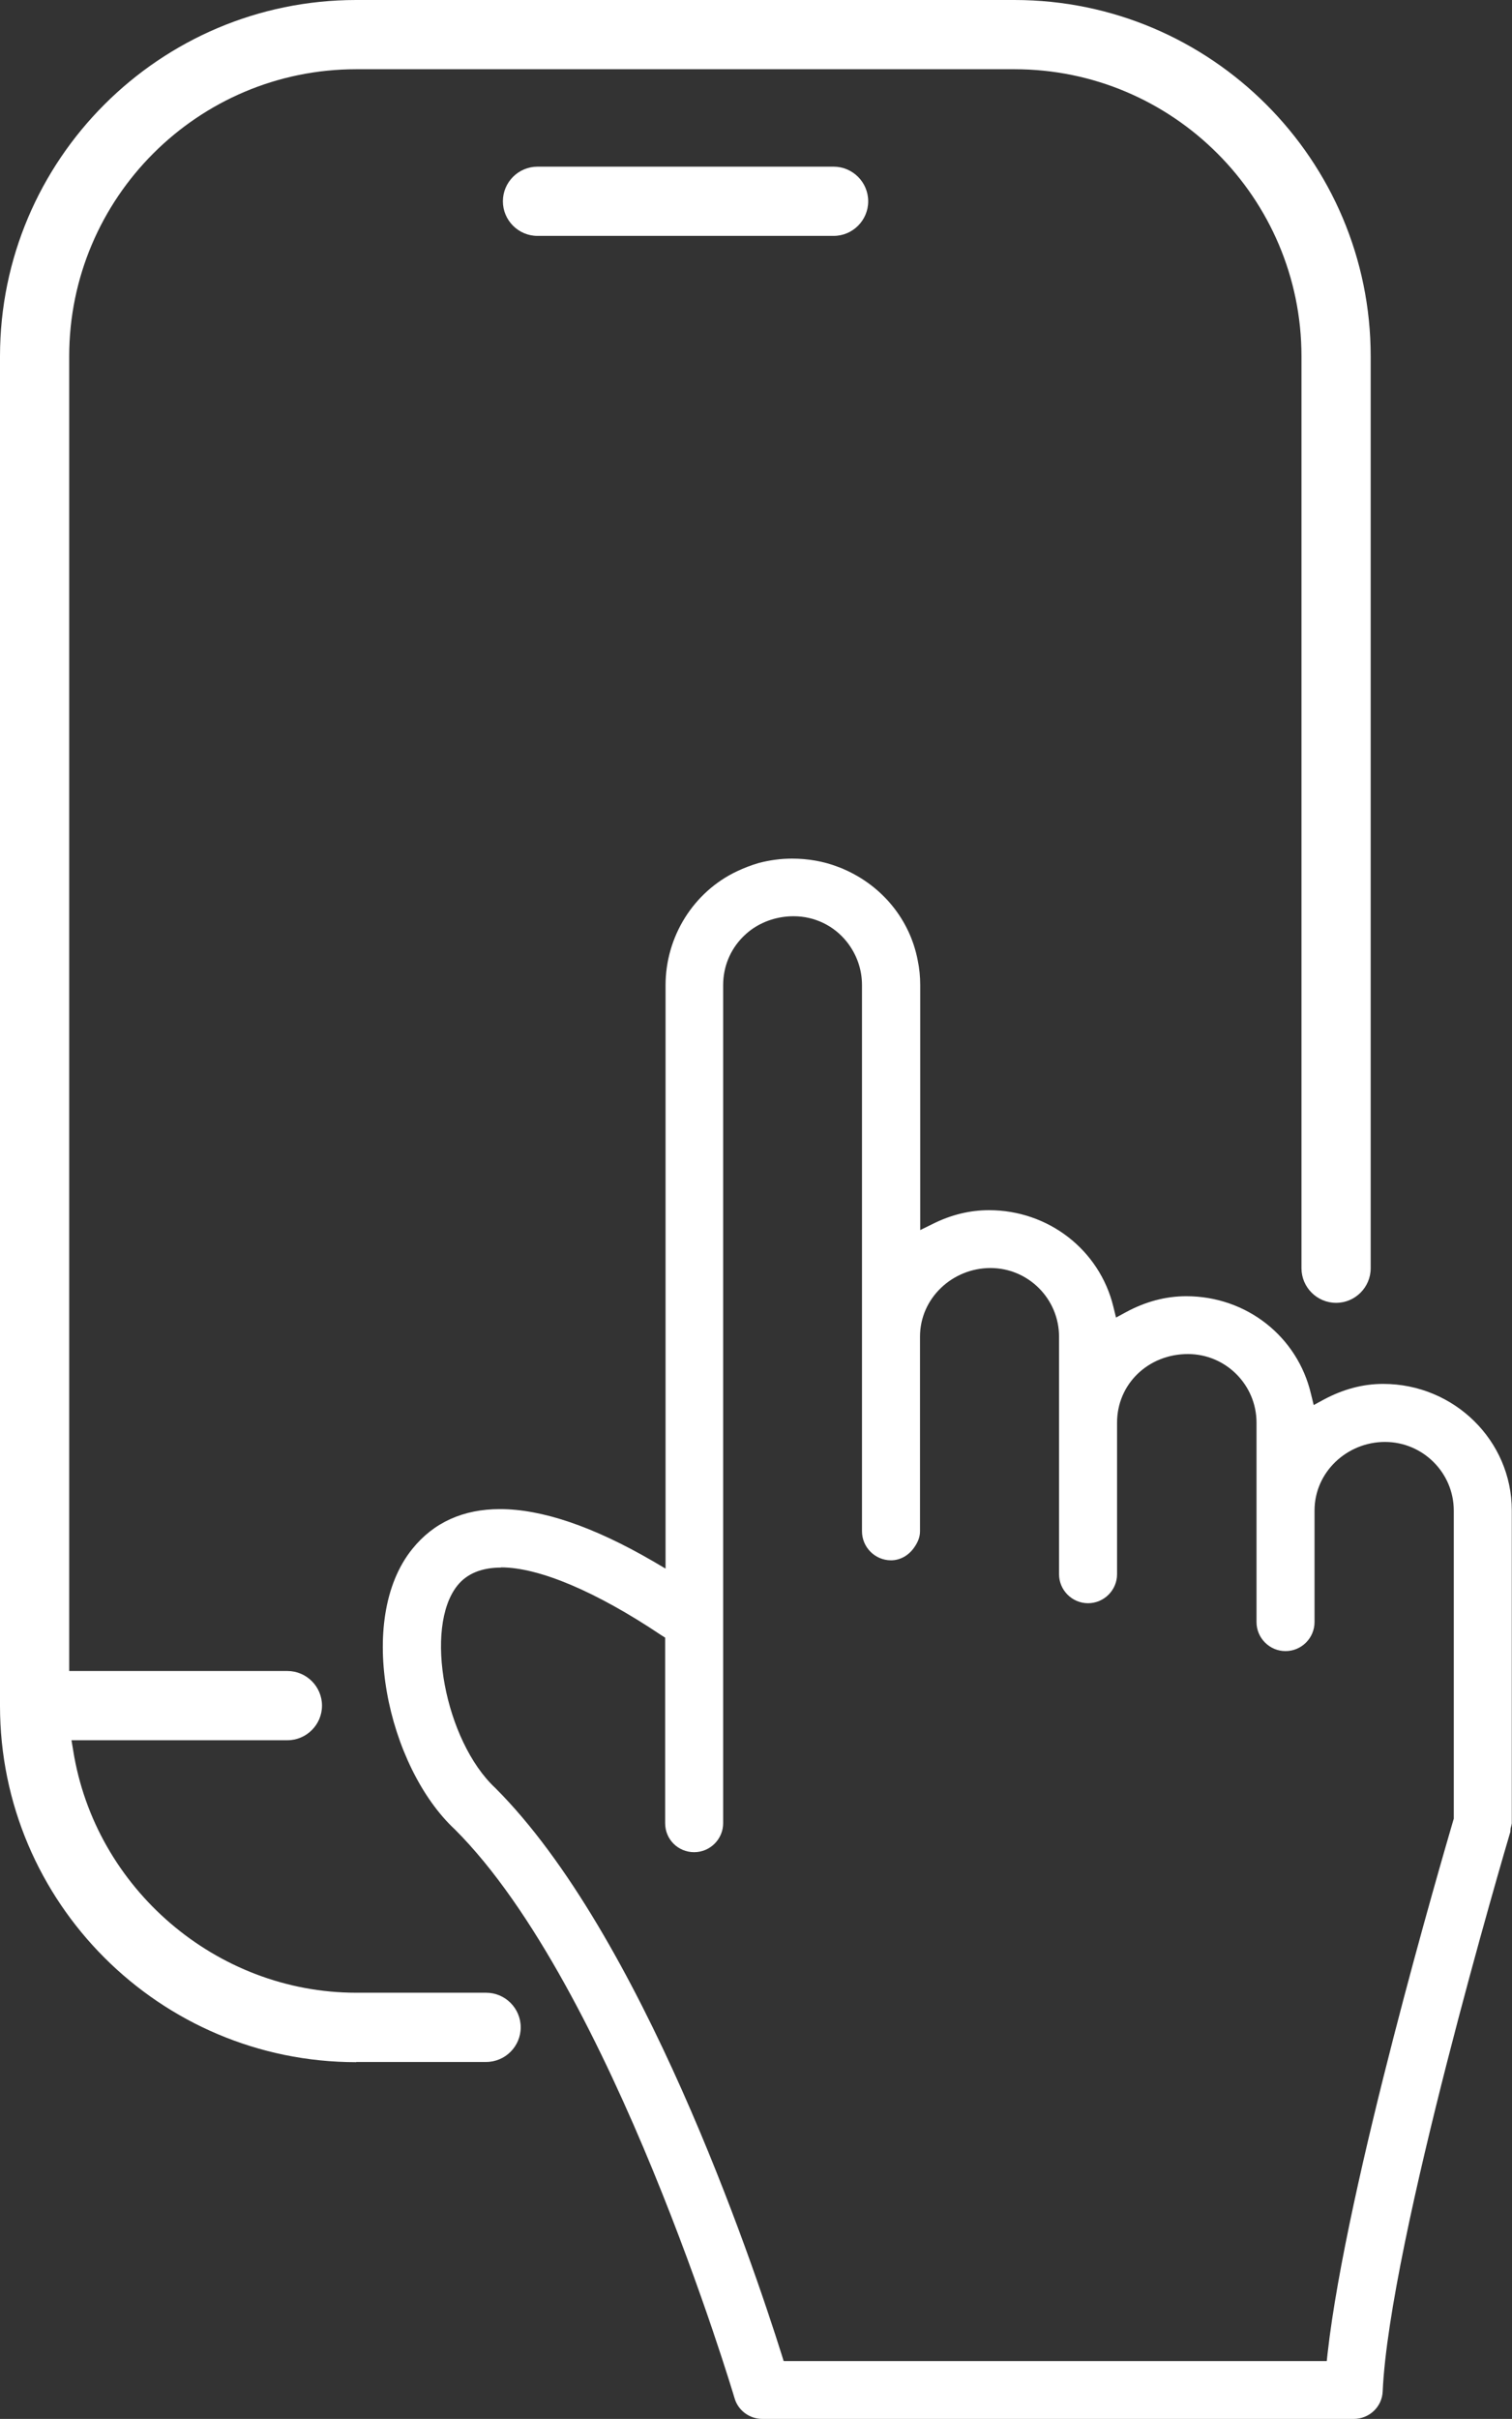 <?xml version="1.0" encoding="UTF-8"?>
<svg id="Layer_2" data-name="Layer 2" xmlns="http://www.w3.org/2000/svg" viewBox="0 0 72.97 116.69">
  <rect x="0" y="0" width="72.97" height="116.69" fill="#333333" stroke="none"/>
  <defs>
    <style>
      .cls-1 {
        fill: #fff;
        stroke-width: 0px;
      }
    </style>
  </defs>
  <g id="Home">
    <g>
      <path class="cls-1" d="M36.79,116.69c-.62,0-1.17-.41-1.34-1-.06-.2-5.91-19.86-13.49-27.43-3.25-3.02-4.83-10.12-2.06-13.54,1.03-1.28,2.46-1.92,4.23-1.92,2.02,0,4.5.84,7.36,2.5l.63.37v-28.14c0-2.35,1.35-4.51,3.45-5.5.32-.15.67-.29,1.05-.4.54-.14,1.07-.21,1.6-.21.78,0,1.52.13,2.2.39.1.04.2.07.3.12,1.87.81,3.2,2.45,3.57,4.4.08.38.12.78.12,1.19v11.82l.61-.3c.88-.44,1.79-.66,2.71-.66,2.86,0,5.33,1.91,6,4.65l.13.53.48-.26c.94-.51,1.92-.77,2.91-.77,2.9,0,5.37,1.94,6.02,4.72l.13.53.48-.26c.93-.5,1.89-.76,2.87-.76,3.43,0,6.21,2.74,6.21,6.1v15.1s-.01.06-.02.1c-.01.05-.03.1-.04.15,0,.05-.01.11-.01.16-.24.81-5.84,19.78-6.16,26.99-.03.75-.65,1.33-1.4,1.33h-28.54ZM24.19,75.62c-.94,0-1.65.29-2.11.86-1.64,2.03-.61,7.5,1.82,9.77,7.05,7.04,12.37,22.72,13.83,27.36l.09.29h26.21l.04-.37c.91-8.12,5.55-23.95,6.07-25.73l.02-.06v-14.87c0-1.82-1.49-3.31-3.32-3.31s-3.4,1.45-3.4,3.31v5.38c0,.77-.63,1.4-1.4,1.4s-1.4-.63-1.4-1.4v-9.62c0-1.82-1.48-3.31-3.31-3.31-1.92,0-3.42,1.45-3.42,3.31v7.31c0,.77-.63,1.4-1.4,1.4s-1.4-.63-1.4-1.4v-11.46c0-1.82-1.48-3.31-3.31-3.31s-3.4,1.45-3.4,3.31v9.39c0,.26-.09.51-.28.78-.27.39-.68.62-1.12.62-.77,0-1.4-.63-1.4-1.4v-26.35c0-.75-.25-1.47-.72-2.07-.62-.79-1.56-1.25-2.58-1.25-.75,0-1.47.23-2.06.66-.16.12-.28.23-.4.35-.61.62-.94,1.44-.94,2.31v40.43c0,.77-.63,1.4-1.4,1.4s-1.4-.61-1.4-1.4v-8.95l-.19-.12c-3.15-2.11-5.9-3.27-7.74-3.27Z"/>
      <path class="cls-1" d="M17.19,99.48c-9.48,0-17.19-7.71-17.19-17.19V17.19C0,7.71,7.71,0,17.19,0h31.77c9.48,0,17.19,7.71,17.19,17.19v43.99c0,.92-.75,1.67-1.67,1.67s-1.67-.75-1.67-1.67V17.19c0-7.64-6.21-13.85-13.85-13.85h-31.77c-7.64,0-13.85,6.21-13.85,13.85v63.42h10.53c.92,0,1.67.75,1.67,1.67s-.75,1.67-1.67,1.67H3.45l.08.48c1.05,6.67,6.92,11.7,13.66,11.7h6.27c.92,0,1.67.75,1.67,1.67s-.75,1.67-1.67,1.67h-6.27Z"/>
      <path class="cls-1" d="M25.94,11.38c-.92,0-1.67-.75-1.67-1.67s.75-1.67,1.67-1.67h14.29c.92,0,1.67.75,1.67,1.67s-.75,1.67-1.67,1.67h-14.29Z"/>
    </g>
  </g>
</svg>